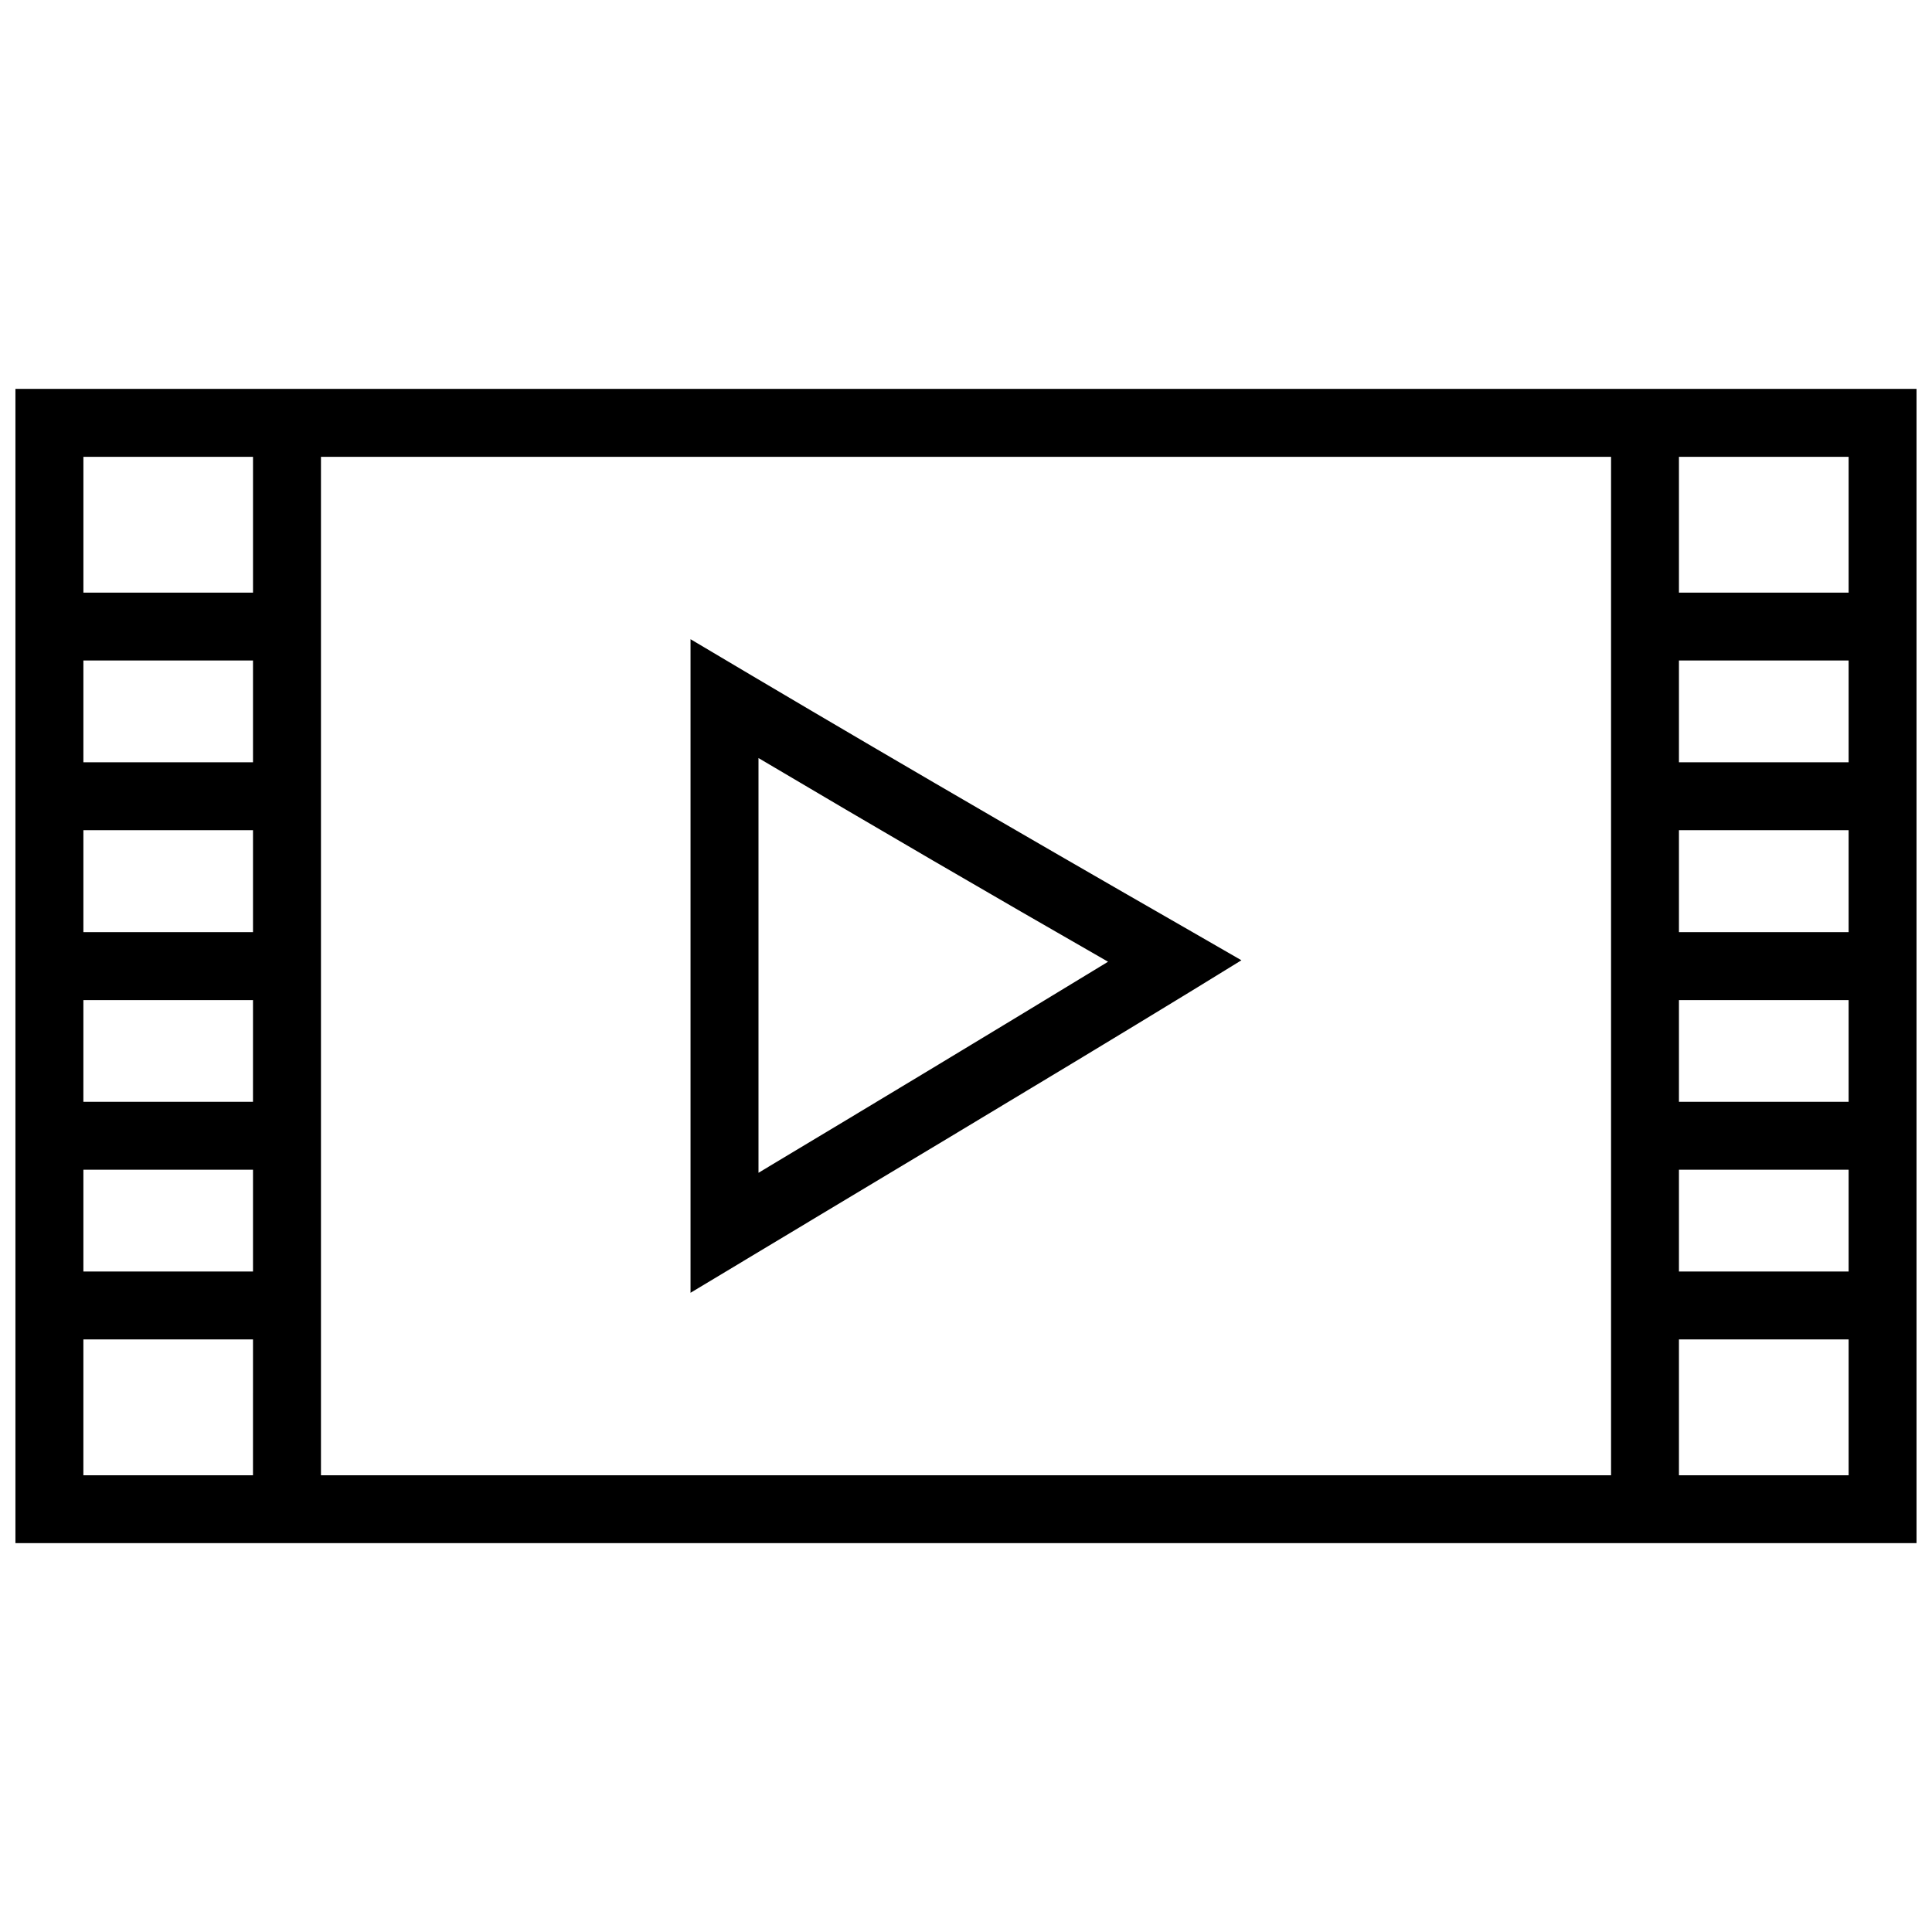 <?xml version="1.0" encoding="UTF-8"?>
<!-- Uploaded to: ICON Repo, www.svgrepo.com, Generator: ICON Repo Mixer Tools -->
<svg width="800px" height="800px" version="1.1" viewBox="144 144 512 512" xmlns="http://www.w3.org/2000/svg">
 <defs>
  <clipPath id="a">
   <path d="m148.09 247h503.81v306h-503.81z"/>
  </clipPath>
 </defs>
 <g clip-path="url(#a)">
  <path d="m148.09 247.05v305.9h503.81v-305.9h-503.81zm18.012 18.012h44.949v35.988h-44.949zm62.957 0h341.89v269.9h-341.89zm359.88 0h44.965v35.988h-44.965zm-261.94 48.34v173.2c45.746-27.531 93.785-56.164 133.04-80.16l12.949-7.961-13.145-7.574c-48.688-27.934-89.406-51.672-132.84-77.508zm-160.9 5.641h44.949v26.973h-44.949zm422.84 0h44.965v26.973h-44.965zm-243.93 25.848c30.766 18.227 61.641 36.207 92.637 53.98-30.812 18.762-61.703 37.391-92.637 55.93zm-178.91 19.117h44.949v27.023h-44.949zm422.84 0h44.965v27.023h-44.965zm-422.84 45.035h44.949l-0.004 26.953h-44.949zm422.84 0h44.965v26.953h-44.965zm-422.84 44.949h44.949v26.973h-44.949zm422.84 0h44.965v26.973h-44.965zm-422.84 44.965h44.949l-0.004 36.004h-44.949zm422.84 0h44.965v36.004h-44.965z"/>
 </g>
</svg>